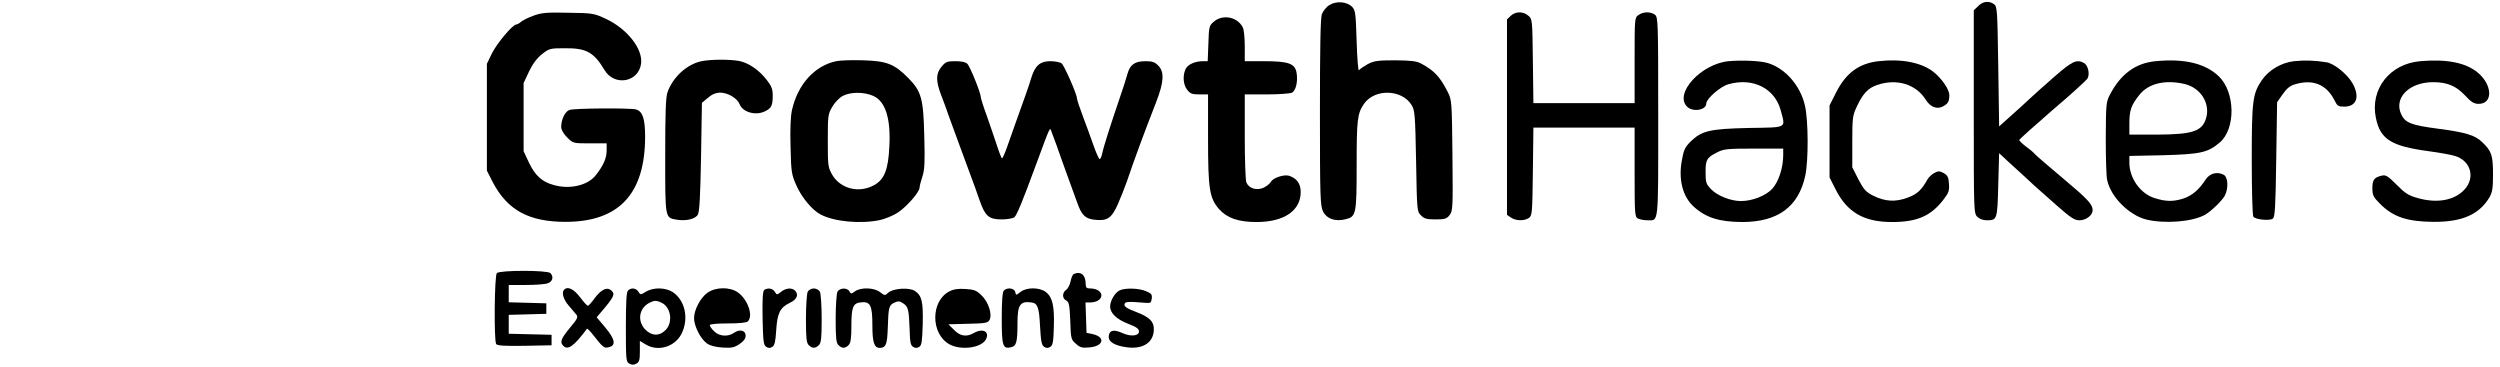 <?xml version="1.0" standalone="no"?>
<!DOCTYPE svg PUBLIC "-//W3C//DTD SVG 20010904//EN"
 "http://www.w3.org/TR/2001/REC-SVG-20010904/DTD/svg10.dtd">
<svg version="1.0" xmlns="http://www.w3.org/2000/svg"
 width="1430pt" height="210pt" viewBox="0 0 1430 210"
 preserveAspectRatio="xMidYMid meet">
<g transform="translate(0,210) scale(0.1,-0.1)"
fill="#000000" stroke="none">
<path d="M7604 2071 c-17 -10 -36 -34 -43 -52 -8 -22 -11 -194 -11 -563 0
-486 2 -534 18 -566 21 -42 70 -59 129 -44 60 15 63 27 63 309 0 260 4 296 42
351 61 88 218 84 273 -8 18 -30 20 -56 25 -320 5 -283 5 -288 28 -310 18 -19
33 -23 83 -23 52 0 64 3 80 24 19 23 20 39 17 340 -3 304 -4 318 -25 361 -45
90 -79 126 -153 166 -28 15 -58 18 -150 19 -100 0 -120 -3 -157 -22 -23 -13
-45 -28 -50 -35 -4 -7 -10 67 -13 164 -5 163 -7 179 -26 199 -30 30 -91 35
-130 10z"/>
<path d="M11315 2065 l-25 -24 0 -581 c0 -567 0 -580 20 -600 12 -12 33 -20
53 -20 61 0 62 2 67 202 l5 182 48 -45 c27 -24 67 -61 90 -82 23 -21 53 -49
67 -62 14 -12 69 -61 123 -109 83 -73 103 -86 132 -86 38 0 75 29 75 58 -1 34
-27 62 -170 182 -80 67 -152 129 -160 138 -8 10 -32 30 -53 45 -20 15 -37 32
-37 36 0 4 86 81 190 171 105 89 195 171 201 182 14 26 2 76 -21 88 -41 22
-66 11 -166 -76 -54 -48 -112 -98 -127 -113 -52 -48 -93 -86 -143 -130 l-49
-44 -5 343 c-5 324 -6 342 -24 356 -29 21 -64 17 -91 -11z"/>
<path d="M3051 2010 c-30 -11 -61 -26 -71 -35 -9 -8 -21 -15 -27 -15 -20 0
-110 -107 -139 -165 l-29 -60 0 -306 0 -305 33 -65 c84 -161 207 -228 417
-228 305 0 455 160 455 487 0 103 -14 145 -52 156 -37 9 -354 7 -381 -3 -26
-10 -47 -55 -47 -98 0 -15 14 -39 34 -59 34 -34 34 -34 130 -34 l96 0 0 -40
c0 -45 -18 -86 -62 -142 -46 -59 -149 -83 -242 -56 -66 18 -105 54 -140 127
l-31 66 0 195 0 195 31 66 c21 44 45 76 74 99 42 33 46 34 134 34 120 1 164
-24 224 -125 56 -94 195 -70 209 37 11 84 -79 198 -199 255 -71 33 -76 34
-218 36 -124 3 -153 0 -199 -17z"/>
<path d="M8642 2010 l-22 -21 0 -559 0 -559 22 -15 c28 -20 78 -21 104 -2 18
13 19 30 22 265 l3 251 289 0 290 0 0 -255 c0 -241 1 -255 19 -265 11 -5 35
-10 53 -10 67 0 63 -39 63 590 0 554 -1 572 -19 586 -26 18 -66 18 -94 -2 -22
-15 -22 -18 -22 -260 l0 -244 -289 0 -290 0 -3 241 c-3 239 -3 241 -27 260
-30 25 -72 24 -99 -1z"/>
<path d="M6943 1976 c-27 -23 -28 -29 -31 -125 l-4 -101 -27 0 c-46 0 -88 -19
-100 -46 -17 -38 -13 -89 10 -118 17 -22 28 -26 70 -26 l49 0 0 -247 c0 -295
8 -346 63 -409 45 -51 110 -74 214 -74 158 0 253 65 253 172 0 48 -23 79 -68
93 -29 8 -89 -12 -102 -34 -5 -10 -23 -25 -41 -34 -40 -19 -86 -5 -100 30 -5
13 -9 132 -9 264 l0 239 126 0 c69 0 134 5 144 10 23 12 35 66 26 116 -10 51
-47 64 -186 64 l-110 0 0 86 c0 47 -5 95 -11 107 -31 61 -115 77 -166 33z"/>
<path d="M4013 1750 c-83 -17 -164 -90 -195 -178 -10 -28 -13 -121 -13 -364 0
-364 -2 -353 68 -365 53 -8 105 4 119 30 9 16 14 108 18 331 l5 308 35 29 c23
20 45 29 70 29 43 0 97 -32 110 -65 18 -48 95 -69 149 -40 34 17 41 33 41 90
0 34 -7 53 -33 86 -43 57 -104 99 -158 110 -54 10 -160 10 -216 -1z"/>
<path d="M4783 1750 c-124 -26 -220 -133 -253 -280 -8 -36 -11 -110 -8 -210 3
-145 6 -159 33 -220 30 -69 91 -142 139 -167 78 -41 228 -55 338 -32 29 6 75
25 102 42 50 32 126 118 126 144 0 8 7 36 16 63 13 39 15 82 11 227 -5 220
-16 259 -91 336 -80 81 -123 98 -258 102 -62 2 -132 0 -155 -5z m213 -199 c69
-31 100 -130 91 -290 -6 -132 -29 -188 -87 -220 -87 -48 -193 -21 -240 60 -24
42 -25 52 -25 194 0 142 1 152 25 193 14 25 40 52 60 63 45 24 123 24 176 0z"/>
<path d="M9888 1750 c-158 -15 -313 -185 -238 -260 33 -33 110 -20 110 18 0
27 80 97 126 110 141 40 266 -23 300 -150 27 -104 42 -96 -183 -100 -225 -5
-270 -16 -334 -79 -31 -31 -39 -48 -49 -108 -20 -108 5 -205 67 -262 70 -64
146 -88 278 -89 204 0 323 87 361 265 19 86 18 318 -2 402 -26 113 -111 211
-211 242 -41 13 -148 18 -225 11z m312 -537 c0 -72 -26 -151 -61 -191 -37 -41
-114 -72 -181 -72 -58 0 -134 30 -169 66 -30 31 -33 39 -33 97 -1 73 7 86 67
116 37 19 60 21 210 21 l167 0 0 -37z"/>
<path d="M10745 1750 c-112 -13 -185 -67 -241 -176 l-39 -77 0 -206 0 -206 34
-67 c66 -132 162 -188 323 -188 144 0 223 34 296 130 28 36 33 50 30 89 -2 38
-8 48 -30 61 -25 13 -31 13 -55 0 -14 -8 -31 -24 -37 -35 -34 -61 -59 -85
-113 -105 -71 -27 -131 -23 -199 11 -41 21 -53 34 -84 93 l-35 69 0 146 c0
131 2 151 23 195 36 79 66 112 119 130 112 38 222 5 278 -84 26 -42 64 -57 98
-39 30 16 37 28 37 65 0 33 -43 95 -92 134 -69 53 -183 75 -313 60z"/>
<path d="M12330 1750 c-115 -11 -199 -73 -261 -191 -22 -42 -23 -54 -24 -249
0 -113 3 -221 8 -240 20 -96 126 -202 225 -226 105 -25 259 -13 332 26 35 19
100 81 116 111 22 43 18 106 -6 119 -39 21 -82 8 -106 -30 -35 -54 -74 -88
-123 -105 -58 -19 -102 -19 -167 2 -81 25 -144 114 -144 202 l0 39 193 4 c215
6 256 15 324 73 92 78 89 287 -5 378 -77 74 -196 103 -362 87z m168 -131 c89
-22 144 -108 122 -191 -22 -79 -75 -97 -282 -98 l-158 0 0 65 c0 73 10 103 57
162 52 66 149 89 261 62z"/>
<path d="M13122 1750 c-73 -8 -147 -52 -186 -111 -51 -76 -56 -118 -56 -453 0
-171 4 -317 9 -325 11 -17 91 -25 111 -12 13 9 16 62 20 338 l5 328 32 46 c23
33 42 49 71 57 104 31 181 -2 227 -95 14 -29 21 -33 54 -33 72 0 91 58 46 136
-31 52 -105 112 -149 118 -69 11 -124 12 -184 6z"/>
<path d="M13844 1750 c-175 -15 -288 -160 -254 -324 25 -123 87 -162 303 -191
60 -8 127 -20 149 -27 90 -27 118 -122 56 -191 -58 -64 -159 -82 -272 -49 -50
14 -71 28 -118 76 -51 51 -62 57 -86 51 -42 -10 -52 -24 -52 -72 0 -39 5 -50
43 -88 75 -76 156 -103 307 -104 164 -1 260 42 319 139 17 29 21 51 21 133 0
109 -8 133 -63 185 -40 39 -94 55 -253 76 -151 20 -185 33 -208 80 -46 94 43
186 181 186 80 0 131 -21 181 -74 38 -41 53 -50 80 -50 84 0 79 111 -8 181
-68 55 -176 76 -326 63z"/>
<path d="M5386 1719 c-33 -39 -34 -81 -3 -162 13 -34 32 -84 41 -112 10 -27
34 -93 53 -145 19 -52 51 -138 70 -190 20 -52 45 -123 57 -158 31 -88 52 -107
125 -107 32 0 65 6 73 12 14 12 46 89 121 293 91 245 81 224 93 193 6 -15 19
-50 29 -78 9 -27 35 -99 57 -160 22 -60 49 -135 60 -165 25 -71 46 -91 99 -97
72 -8 96 8 131 84 17 38 40 97 53 133 51 149 95 268 169 458 44 114 47 171 11
207 -19 20 -34 25 -72 25 -62 0 -89 -19 -104 -73 -6 -23 -26 -85 -44 -137 -57
-168 -94 -284 -100 -317 -4 -18 -10 -33 -15 -33 -4 0 -20 35 -35 78 -15 42
-42 118 -61 167 -19 50 -34 96 -34 103 0 23 -72 187 -88 200 -9 6 -38 12 -64
12 -58 0 -87 -25 -108 -92 -11 -39 -45 -134 -95 -273 -10 -27 -29 -82 -43
-122 -14 -40 -28 -71 -31 -69 -3 2 -17 37 -30 78 -13 40 -39 115 -57 167 -19
51 -34 99 -34 106 0 23 -61 175 -77 190 -9 10 -34 15 -68 15 -47 0 -56 -3 -79
-31z"/>
<path d="M2842 538 c-14 -14 -17 -384 -4 -406 7 -9 46 -12 163 -10 l154 3 0
30 0 30 -122 3 -123 3 0 54 0 54 108 3 107 3 0 30 0 30 -107 3 -108 3 0 49 0
50 99 0 c55 0 111 4 125 10 28 10 34 38 14 58 -17 17 -289 17 -306 0z"/>
<path d="M6143 533 c-7 -2 -15 -21 -19 -41 -4 -20 -15 -43 -26 -50 -23 -17
-23 -49 1 -61 16 -9 19 -25 23 -117 3 -103 5 -107 33 -131 24 -22 36 -24 78
-20 80 7 92 60 16 76 l-34 7 -3 87 -3 87 26 0 c37 0 65 17 65 40 0 23 -28 40
-64 40 -21 0 -26 5 -26 26 0 51 -27 74 -67 57z"/>
<path d="M3227 443 c-16 -15 -5 -55 25 -90 18 -21 38 -45 45 -53 11 -14 5 -25
-37 -75 -51 -62 -59 -82 -38 -103 27 -27 61 -2 136 98 1 2 15 -11 30 -30 62
-79 67 -83 95 -76 42 10 35 46 -21 113 l-49 58 49 58 c51 62 57 77 33 97 -24
20 -57 3 -93 -45 -18 -25 -36 -45 -40 -44 -4 0 -24 22 -45 50 -35 46 -70 63
-90 42z"/>
<path d="M3592 438 c-9 -9 -12 -69 -12 -210 0 -187 1 -198 20 -208 14 -8 26
-8 40 0 17 9 20 21 20 70 l0 60 33 -20 c70 -43 166 -15 205 60 43 86 22 189
-48 238 -42 28 -112 30 -156 3 -30 -18 -31 -18 -42 0 -14 22 -42 25 -60 7z
m191 -69 c55 -25 68 -113 24 -157 -37 -37 -82 -34 -119 6 -43 49 -32 117 23
148 30 16 42 17 72 3z"/>
<path d="M4049 427 c-41 -27 -79 -98 -79 -147 0 -45 37 -118 73 -144 18 -13
48 -21 90 -24 53 -3 67 0 97 20 24 16 35 31 35 48 0 31 -34 39 -67 16 -34 -24
-85 -20 -113 9 -14 13 -25 29 -25 35 0 6 38 10 103 10 67 0 107 4 115 12 32
32 -1 126 -58 166 -45 31 -124 31 -171 -1z"/>
<path d="M4372 442 c-9 -7 -12 -46 -10 -162 3 -133 5 -154 21 -164 12 -8 22
-8 35 0 13 9 18 30 22 96 6 97 22 129 78 156 39 18 51 44 32 67 -17 21 -53 19
-82 -4 -24 -19 -24 -19 -36 0 -13 20 -38 24 -60 11z"/>
<path d="M4620 431 c-5 -11 -10 -80 -10 -155 0 -109 3 -138 16 -150 20 -20 38
-20 58 0 13 12 16 41 16 150 0 75 -5 144 -10 155 -6 11 -21 19 -35 19 -14 0
-29 -8 -35 -19z"/>
<path d="M4790 431 c-5 -11 -10 -80 -10 -155 0 -109 3 -138 16 -150 20 -20 38
-20 58 0 12 12 16 38 16 113 0 101 9 126 50 131 58 8 70 -14 70 -130 0 -99 10
-130 43 -130 34 1 42 20 45 112 4 121 6 132 38 147 22 10 31 9 50 -4 29 -19
33 -36 37 -149 2 -72 5 -91 20 -100 12 -8 22 -8 35 0 14 9 17 30 20 130 3 129
-5 163 -45 190 -33 21 -124 15 -152 -10 -19 -18 -21 -17 -47 3 -33 26 -109 29
-143 5 -22 -16 -24 -16 -33 0 -12 22 -55 20 -68 -3z"/>
<path d="M5430 433 c-107 -55 -107 -242 0 -302 66 -37 183 -21 209 27 24 45
-17 67 -69 37 -42 -24 -78 -18 -113 18 l-32 32 112 3 c100 2 114 5 123 22 17
31 -6 103 -46 141 -29 28 -42 33 -91 36 -42 3 -68 -1 -93 -14z"/>
<path d="M5742 438 c-8 -8 -12 -58 -12 -159 0 -159 6 -177 54 -165 30 7 36 30
36 138 0 105 15 127 80 118 35 -4 44 -29 49 -136 5 -87 9 -109 24 -118 12 -8
22 -8 35 0 14 9 18 29 20 115 4 119 -8 169 -45 198 -35 28 -111 29 -146 1 -25
-20 -25 -20 -30 0 -6 23 -46 27 -65 8z"/>
<path d="M6404 439 c-27 -13 -54 -60 -54 -92 0 -39 38 -74 105 -100 45 -17 60
-28 60 -43 0 -26 -47 -31 -95 -9 -49 22 -74 17 -78 -17 -4 -33 34 -56 107 -65
92 -11 151 30 151 104 0 45 -25 69 -100 98 -53 20 -70 31 -68 44 3 16 16 17
118 9 31 -3 35 0 38 24 3 23 -2 30 -34 43 -41 17 -118 19 -150 4z"/>
</g>
</svg>
